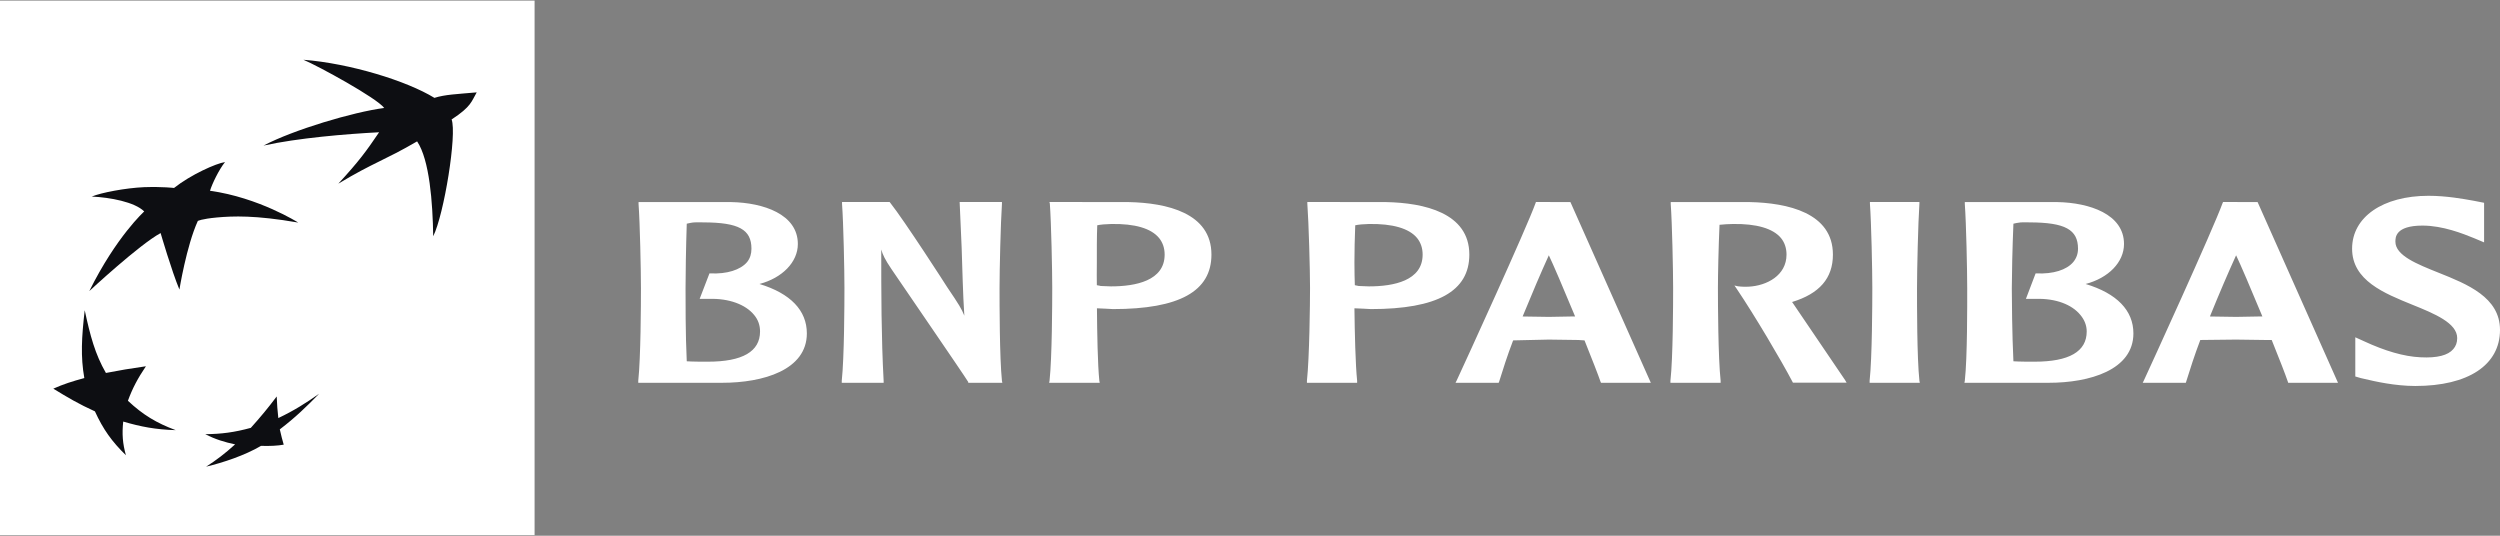 <svg width="224" height="48" viewBox="0 0 224 48" fill="none" xmlns="http://www.w3.org/2000/svg">
<rect x="0" y="0" width="224" height="48" fill="#808080" stroke="none"/>
<path d="M217.594 17.543C213.508 17.543 210.748 19.442 210.748 22.283C210.748 25.132 213.624 26.279 216.16 27.309C218.113 28.098 220.165 28.94 220.165 30.293C220.165 30.705 220.04 31.018 219.816 31.278C219.35 31.834 218.382 32.094 216.868 32.013C215.381 31.941 213.696 31.448 211.806 30.57L211.035 30.221V33.733L211.528 33.877L211.841 33.948C212.782 34.172 214.583 34.584 216.411 34.584C221.16 34.584 224 32.703 224 29.558C224 26.637 221.07 25.463 218.49 24.433C216.59 23.671 214.628 22.901 214.628 21.655C214.628 21.288 214.61 20.213 217.056 20.213C218.884 20.213 220.685 20.939 221.661 21.333L222.575 21.718V18.17L221.661 17.991C220.721 17.821 219.188 17.543 217.594 17.543ZM57.214 18.099V18.278C57.34 19.98 57.429 24.263 57.429 25.831C57.429 27.264 57.411 32.04 57.188 34.118V34.298H64.705C68.387 34.298 72.294 33.151 72.294 29.872C72.294 27.811 70.824 26.288 68.047 25.445C70.081 24.908 71.487 23.492 71.487 21.862C71.487 19.192 68.396 18.161 65.52 18.107H57.214V18.099ZM75.447 18.099V18.278C75.573 19.98 75.662 24.218 75.662 25.795C75.662 27.22 75.645 32.04 75.421 34.118V34.298H79.175V34.154C78.96 30.185 78.96 26.207 78.96 22.354C79.085 22.802 79.291 23.25 79.874 24.11C79.927 24.209 86.423 33.661 86.755 34.226V34.298H89.81L89.774 34.118C89.559 32.04 89.559 27.22 89.559 25.795C89.559 24.218 89.658 19.98 89.774 18.278V18.099H85.984L86.163 22.175C86.235 24.209 86.271 26.279 86.405 28.286C86.154 27.668 85.957 27.336 84.864 25.723C84.837 25.669 81.056 19.792 79.739 18.134L79.703 18.099H75.447ZM94.03 18.099L94.066 18.242C94.191 19.953 94.281 24.218 94.281 25.795C94.281 27.22 94.263 32.04 94.039 34.118L94.003 34.298H98.537L98.501 34.118C98.349 32.64 98.304 29.809 98.286 27.623C98.465 27.632 99.092 27.659 99.092 27.659L99.728 27.694C105.669 27.694 108.545 26.099 108.545 22.811C108.545 19.066 104.522 18.179 101.135 18.107L94.03 18.099ZM117.137 18.099V18.242C117.263 19.953 117.379 24.218 117.379 25.795C117.379 27.22 117.325 32.04 117.101 34.118V34.298H121.599V34.118C121.447 32.64 121.384 29.809 121.357 27.623C121.554 27.632 122.199 27.659 122.199 27.659L122.835 27.694C128.776 27.694 131.652 26.099 131.652 22.811C131.652 19.066 127.593 18.179 124.206 18.107L117.137 18.099ZM137.619 18.099L137.583 18.206C136.75 20.509 131.365 32.273 130.523 34.083L130.415 34.298H134.277L134.313 34.226C134.653 33.124 135.057 31.861 135.576 30.499L138.775 30.427L141.409 30.463C141.409 30.463 141.857 30.499 141.973 30.499C142.672 32.246 143.192 33.572 143.416 34.226L143.452 34.298H147.914L140.71 18.107L137.619 18.099ZM149.697 18.099V18.278C149.822 19.98 149.912 24.218 149.912 25.795C149.912 27.22 149.903 32.04 149.67 34.118V34.298H154.168V34.118C153.944 32.031 153.926 27.22 153.926 25.795C153.926 24.666 153.979 22.148 154.069 20.141C154.436 20.096 154.929 20.079 155.261 20.07C157.366 20.034 158.863 20.464 159.579 21.333C159.902 21.727 160.072 22.238 160.072 22.811C160.072 24.684 158.298 25.607 156.667 25.687C156.13 25.714 155.718 25.651 155.718 25.651L155.404 25.58L155.619 25.893C157.196 28.232 159.597 32.282 160.61 34.217L160.646 34.289H165.457L165.314 34.047C165.143 33.787 161.981 29.146 160.646 27.166C160.646 27.166 160.601 27.121 160.574 27.058C163.02 26.314 164.229 24.935 164.229 22.811C164.229 19.066 160.171 18.179 156.784 18.107H149.697V18.099ZM167.545 18.099V18.242C167.67 19.953 167.76 24.227 167.76 25.795C167.76 27.22 167.742 32.04 167.518 34.118V34.298H172.015L171.98 34.118C171.756 32.04 171.765 27.22 171.765 25.795C171.765 24.227 171.863 19.953 171.98 18.242V18.099H167.545ZM176.047 18.099V18.278C176.173 19.98 176.262 24.263 176.262 25.831C176.262 27.264 176.28 32.04 176.047 34.118L176.011 34.298H183.565C187.229 34.298 191.153 33.151 191.153 29.872C191.153 27.811 189.666 26.288 186.871 25.445C188.922 24.908 190.311 23.492 190.311 21.862C190.311 19.192 187.22 18.161 184.344 18.107H176.047V18.099ZM199.19 18.099L199.154 18.17C198.267 20.616 192.569 33.061 192.094 34.083L191.987 34.298H195.848L195.884 34.19C196.225 33.088 196.628 31.834 197.147 30.463C197.273 30.463 200.346 30.427 200.346 30.427L202.98 30.463H203.545C204.244 32.201 204.763 33.527 204.987 34.19L205.023 34.298H209.485L202.281 18.107L199.19 18.099ZM62.205 19.926C62.465 19.908 62.769 19.926 63.047 19.926C66.183 19.935 67.33 20.562 67.33 22.283C67.33 22.74 67.213 23.134 66.945 23.474C66.344 24.191 65.117 24.567 63.639 24.496H63.567L62.689 26.78H63.567C65.296 26.727 66.801 27.273 67.572 28.223C67.939 28.662 68.1 29.164 68.1 29.701C68.1 31.502 66.523 32.407 63.432 32.407C62.913 32.407 62.071 32.407 61.533 32.371C61.416 29.997 61.425 26.789 61.425 25.84C61.425 24.711 61.461 22.193 61.533 20.043C61.712 20.007 61.945 19.944 62.205 19.926ZM181.065 19.926C181.325 19.908 181.602 19.926 181.871 19.926C185.016 19.935 186.19 20.562 186.19 22.283C186.19 22.74 186.046 23.134 185.769 23.474C185.168 24.191 183.959 24.567 182.462 24.496H182.391L181.522 26.78H182.436C184.165 26.727 185.634 27.273 186.405 28.223C186.772 28.662 186.969 29.164 186.969 29.701C186.969 31.502 185.392 32.407 182.301 32.407C181.764 32.407 180.939 32.407 180.402 32.371C180.285 29.997 180.258 26.789 180.258 25.84C180.258 24.711 180.312 22.184 180.402 20.043C180.572 20.007 180.814 19.944 181.065 19.926ZM99.576 20.07C101.682 20.034 103.142 20.455 103.859 21.333C104.181 21.736 104.352 22.229 104.352 22.811C104.352 25.159 101.744 25.66 99.54 25.66L98.626 25.625C98.626 25.625 98.411 25.571 98.277 25.553C98.259 25.015 98.277 24.317 98.277 23.519C98.277 22.489 98.268 21.315 98.313 20.186C98.582 20.123 99.083 20.079 99.576 20.07ZM122.656 20.07C124.762 20.034 126.258 20.455 126.975 21.333C127.297 21.736 127.468 22.229 127.468 22.811C127.468 25.159 124.86 25.66 122.656 25.66L121.742 25.625C121.742 25.625 121.518 25.571 121.393 25.553C121.375 25.015 121.357 24.326 121.357 23.519C121.357 22.489 121.384 21.315 121.429 20.186C121.707 20.123 122.172 20.079 122.656 20.07ZM138.775 22.874C139.142 23.636 140.074 25.804 141.131 28.357H140.782L138.784 28.393C138.784 28.393 136.75 28.366 136.427 28.357C137.27 26.297 138.058 24.451 138.775 22.874ZM200.355 22.874C200.722 23.636 201.654 25.804 202.711 28.357H202.362L200.364 28.393C200.364 28.393 198.33 28.357 198.008 28.357C198.841 26.306 199.638 24.451 200.355 22.874Z" fill="white"/>
<path d="M0 47.95H47.899V0.051H0V47.95Z" fill="white"/>
<path d="M27.186 5.355C28.494 5.902 33.762 8.778 34.425 9.674C31.63 10.041 26.308 11.627 23.611 13.043C26.702 12.362 31.011 12.004 33.968 11.851C32.812 13.554 32.185 14.423 30.313 16.457C33.52 14.53 34.407 14.396 37.373 12.667C38.484 14.315 38.771 18.141 38.815 21.169C39.783 19.243 40.957 12.012 40.464 10.704C42.247 9.54 42.247 9.074 42.713 8.276C40.912 8.438 39.9 8.464 38.923 8.769C36.45 7.246 31.343 5.678 27.186 5.355ZM20.161 14.521C19.364 14.638 17.097 15.65 15.592 16.842C15.592 16.842 14.597 16.716 12.922 16.77C11.246 16.842 9.06 17.263 8.218 17.612C9.849 17.684 12.071 18.096 12.922 18.947C12.922 18.947 10.431 21.187 8.003 26.079C8.003 26.079 12.474 21.922 14.391 20.883C14.391 20.883 15.377 24.27 16.076 25.945C16.076 25.945 16.703 22.047 17.724 19.799C17.724 19.799 18.011 19.619 19.444 19.485C20.86 19.36 22.867 19.27 26.72 19.942C26.72 19.942 23.19 17.702 18.817 17.093C18.996 16.492 19.615 15.202 20.161 14.521ZM7.591 27.8C7.313 30.201 7.214 31.957 7.555 33.874C6.462 34.17 5.682 34.421 4.777 34.824C6.041 35.603 7.08 36.213 8.505 36.858C9.248 38.48 10.019 39.555 11.282 40.791C10.986 39.734 10.924 38.883 11.04 37.772C12.626 38.238 13.952 38.489 15.744 38.542C14.033 37.906 12.805 37.172 11.461 35.908C11.864 34.806 12.33 33.919 13.074 32.817C11.694 33.014 10.682 33.184 9.49 33.417C8.514 31.724 8.083 30.075 7.591 27.8ZM28.592 35.281C27.383 36.132 26.334 36.795 24.937 37.458C24.865 36.804 24.82 36.258 24.793 35.523C24.005 36.571 23.342 37.369 22.473 38.336C20.994 38.739 19.83 38.892 18.396 38.901C19.265 39.358 20.152 39.626 21.066 39.815C20.152 40.648 19.355 41.248 18.468 41.813C19.973 41.454 21.926 40.809 23.387 39.949C24.148 39.976 24.901 39.94 25.421 39.842C25.295 39.394 25.197 39.053 25.071 38.471C26.469 37.404 27.454 36.446 28.592 35.281Z" fill="#0D0E12"/>
</svg>
